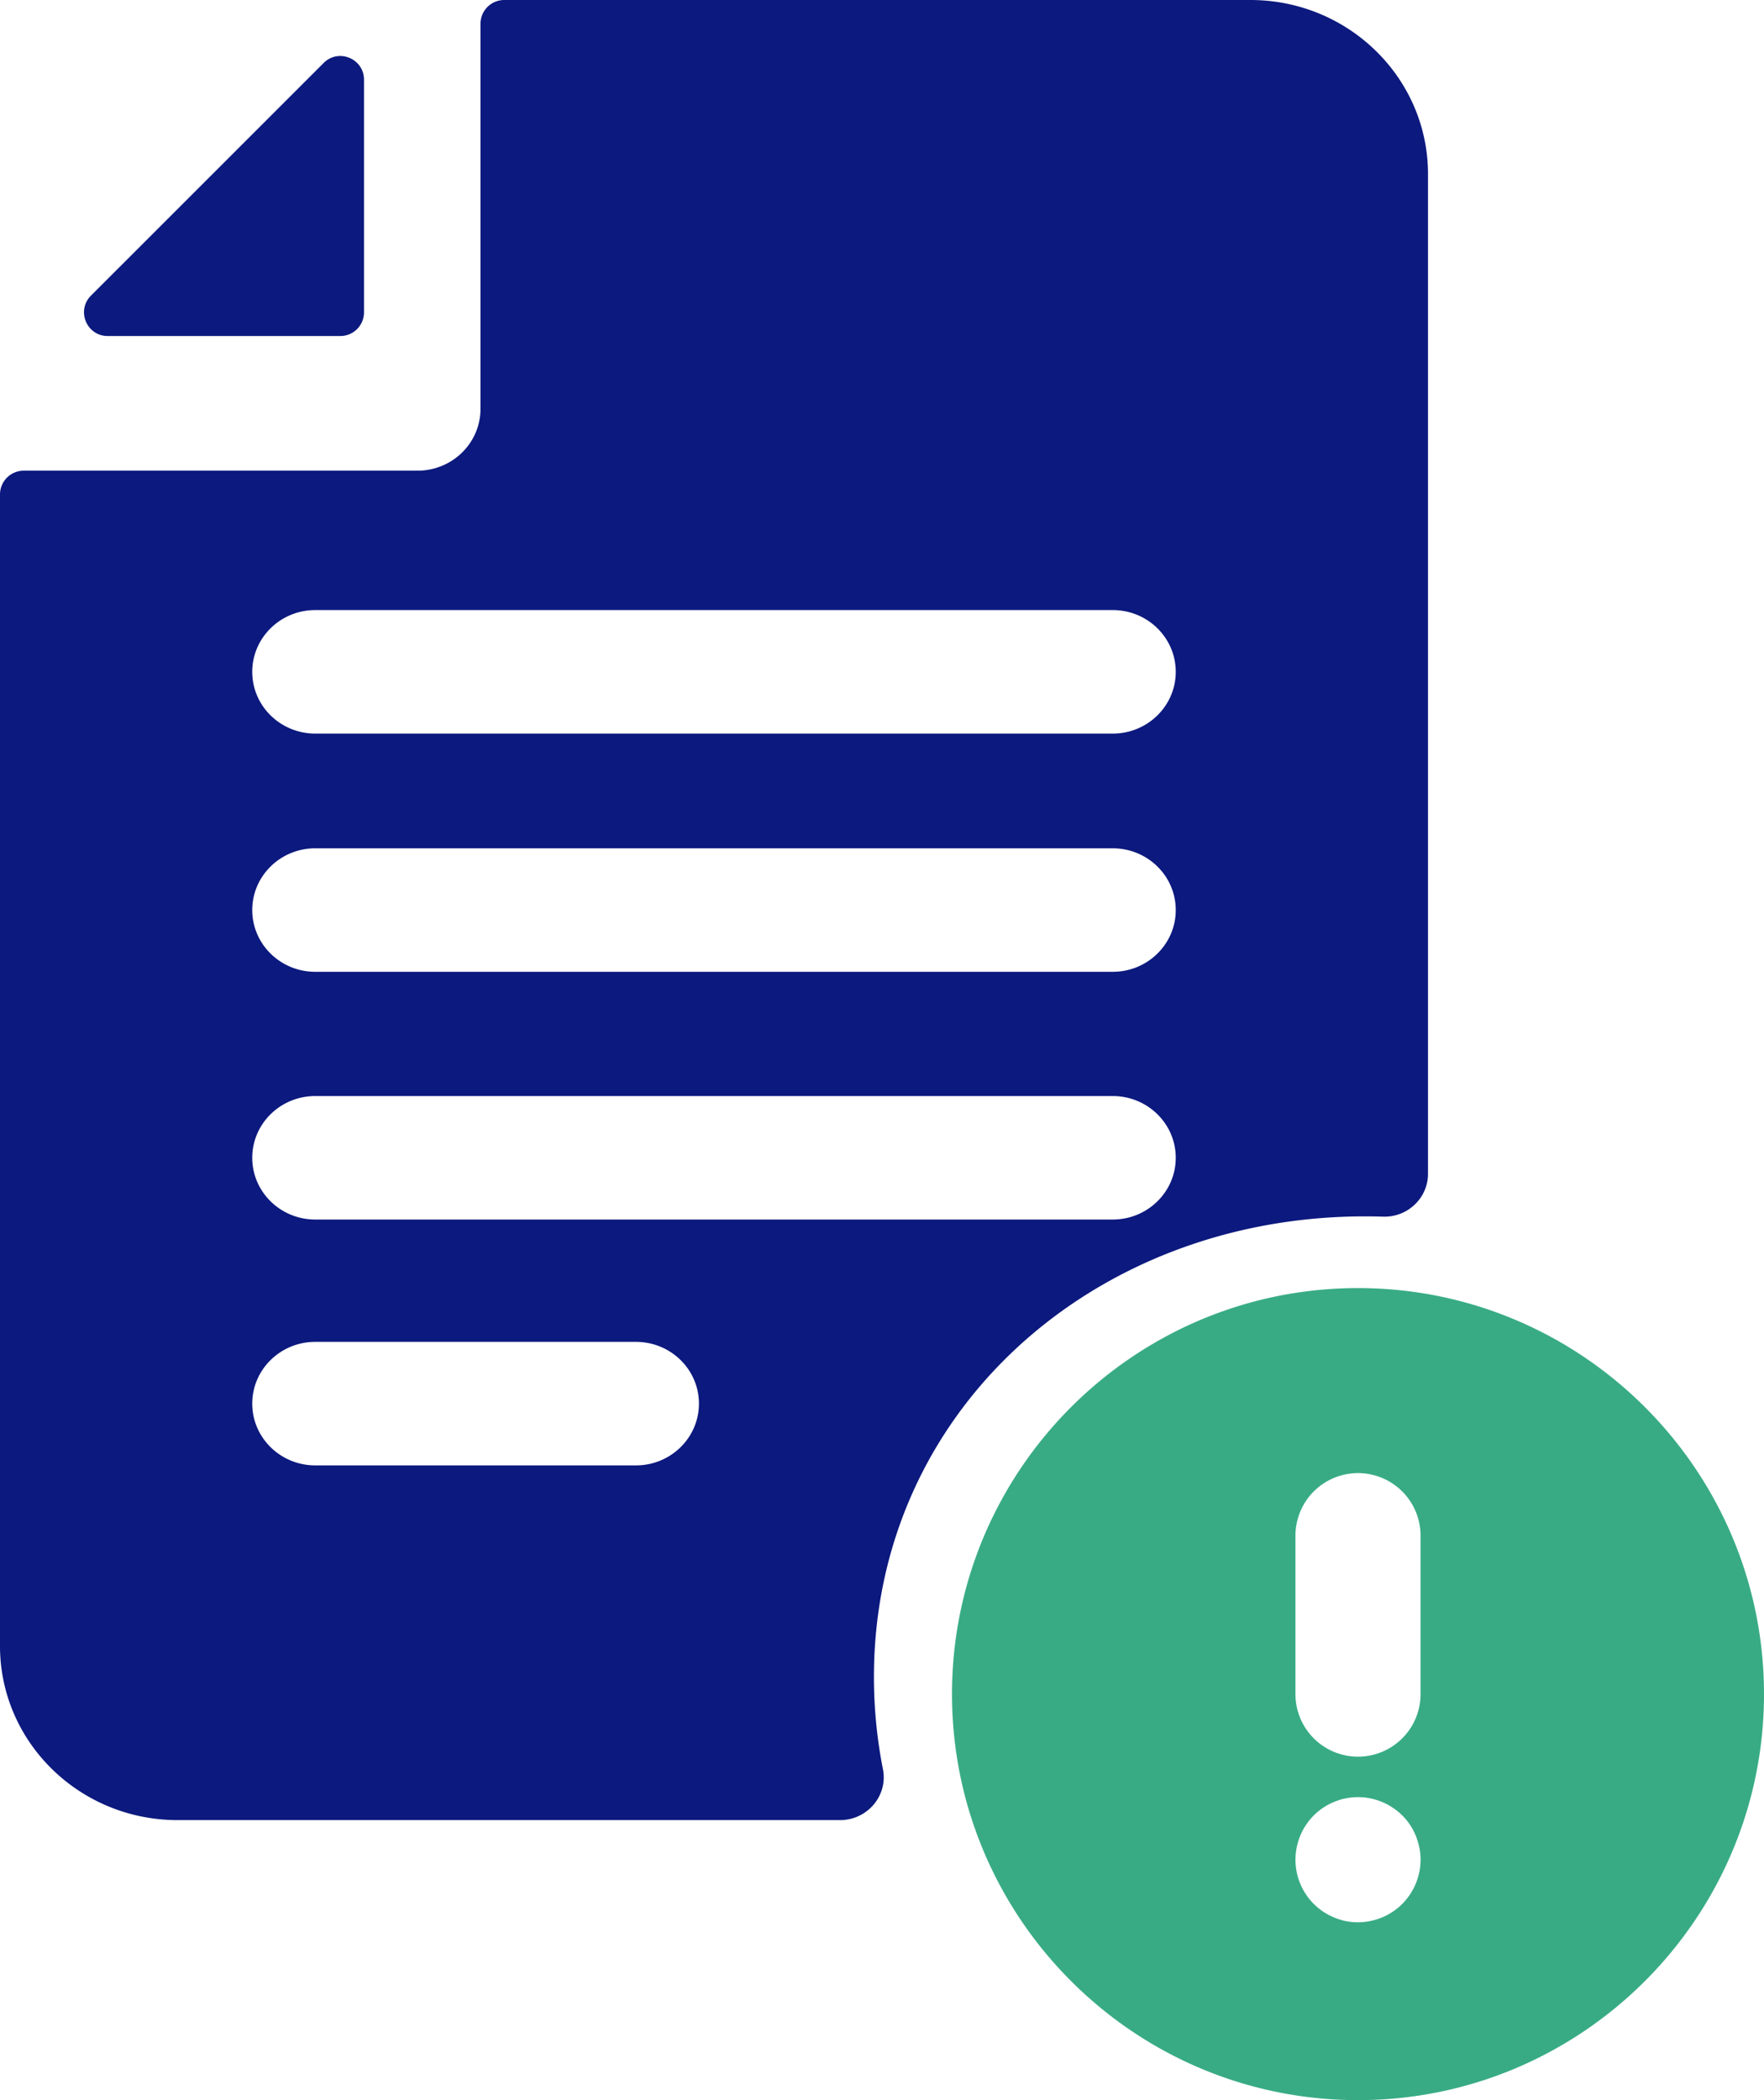 <svg xmlns="http://www.w3.org/2000/svg" width="63" height="75"><g fill="none"><path fill="#0C197E" d="m11.558 2.25-8.309 8.307C2.717 11.09 3.094 12 3.846 12h8.31a.845.845 0 0 0 .844-.845V2.847c0-.753-.91-1.13-1.442-.598"/><path fill="#38AB85" d="M48.5 46C40.505 46 34 52.505 34 60.5S40.505 75 48.5 75 63 68.495 63 60.5 56.495 46 48.5 46m-2.234 8.842a2.234 2.234 0 0 1 4.468 0V60.5a2.234 2.234 0 0 1-4.468 0zm4.457 11.79a2 2 0 0 1-.087.43q-.032.105-.072.205a2.4 2.4 0 0 1-.206.386 2.2 2.2 0 0 1-.618.618 2 2 0 0 1-.386.206 2 2 0 0 1-.205.073q-.105.033-.212.053a2.16 2.16 0 0 1-1.291-.127 2.4 2.4 0 0 1-.386-.205 2.3 2.3 0 0 1-.487-.44 2 2 0 0 1-.13-.178 2 2 0 0 1-.206-.386 2 2 0 0 1-.127-.417 2.2 2.2 0 0 1 0-.872q.023-.108.053-.213.032-.105.075-.206a2 2 0 0 1 .205-.386q.06-.091.13-.176a2.2 2.2 0 0 1 .675-.554 2 2 0 0 1 .198-.092 2 2 0 0 1 .418-.128 2.2 2.2 0 0 1 .873 0q.108.022.212.054.105.031.205.074a2 2 0 0 1 .386.206 2.17 2.17 0 0 1 .824 1.002 2.5 2.5 0 0 1 .126.419 2.1 2.1 0 0 1 .033.655"/><path fill="#0C197E" d="M44.655 0H18.017a.85.85 0 0 0-.857.84V14.5q0 .027-.003.052l.003.052c0 1.218-1.008 2.205-2.251 2.205H.857a.85.85 0 0 0-.857.84v41.134C0 62.216 2.841 65 6.346 65h23.652c.982 0 1.722-.876 1.535-1.821a17 17 0 0 1-.321-3.292c0-9.49 7.851-16.448 17.537-16.448q.32 0 .637.01c.883.032 1.614-.664 1.614-1.53V6.217C51 2.784 48.16 0 44.655 0M22.712 52.332H11.26c-1.243 0-2.251-.988-2.251-2.206s1.008-2.205 2.25-2.205h11.453c1.243 0 2.25.987 2.25 2.205s-1.007 2.206-2.25 2.206m17.028-8.78H11.26c-1.243 0-2.251-.987-2.251-2.205s1.008-2.205 2.25-2.205H39.74c1.244 0 2.251.987 2.251 2.205s-1.008 2.205-2.25 2.205m0-8.847H11.26c-1.243 0-2.251-.987-2.251-2.205s1.008-2.205 2.25-2.205H39.74c1.244 0 2.251.987 2.251 2.205s-1.008 2.205-2.25 2.205m0-8.507H11.26c-1.243 0-2.251-.987-2.251-2.205s1.008-2.206 2.25-2.206H39.74c1.244 0 2.251.988 2.251 2.206s-1.008 2.205-2.25 2.205"/></g></svg>